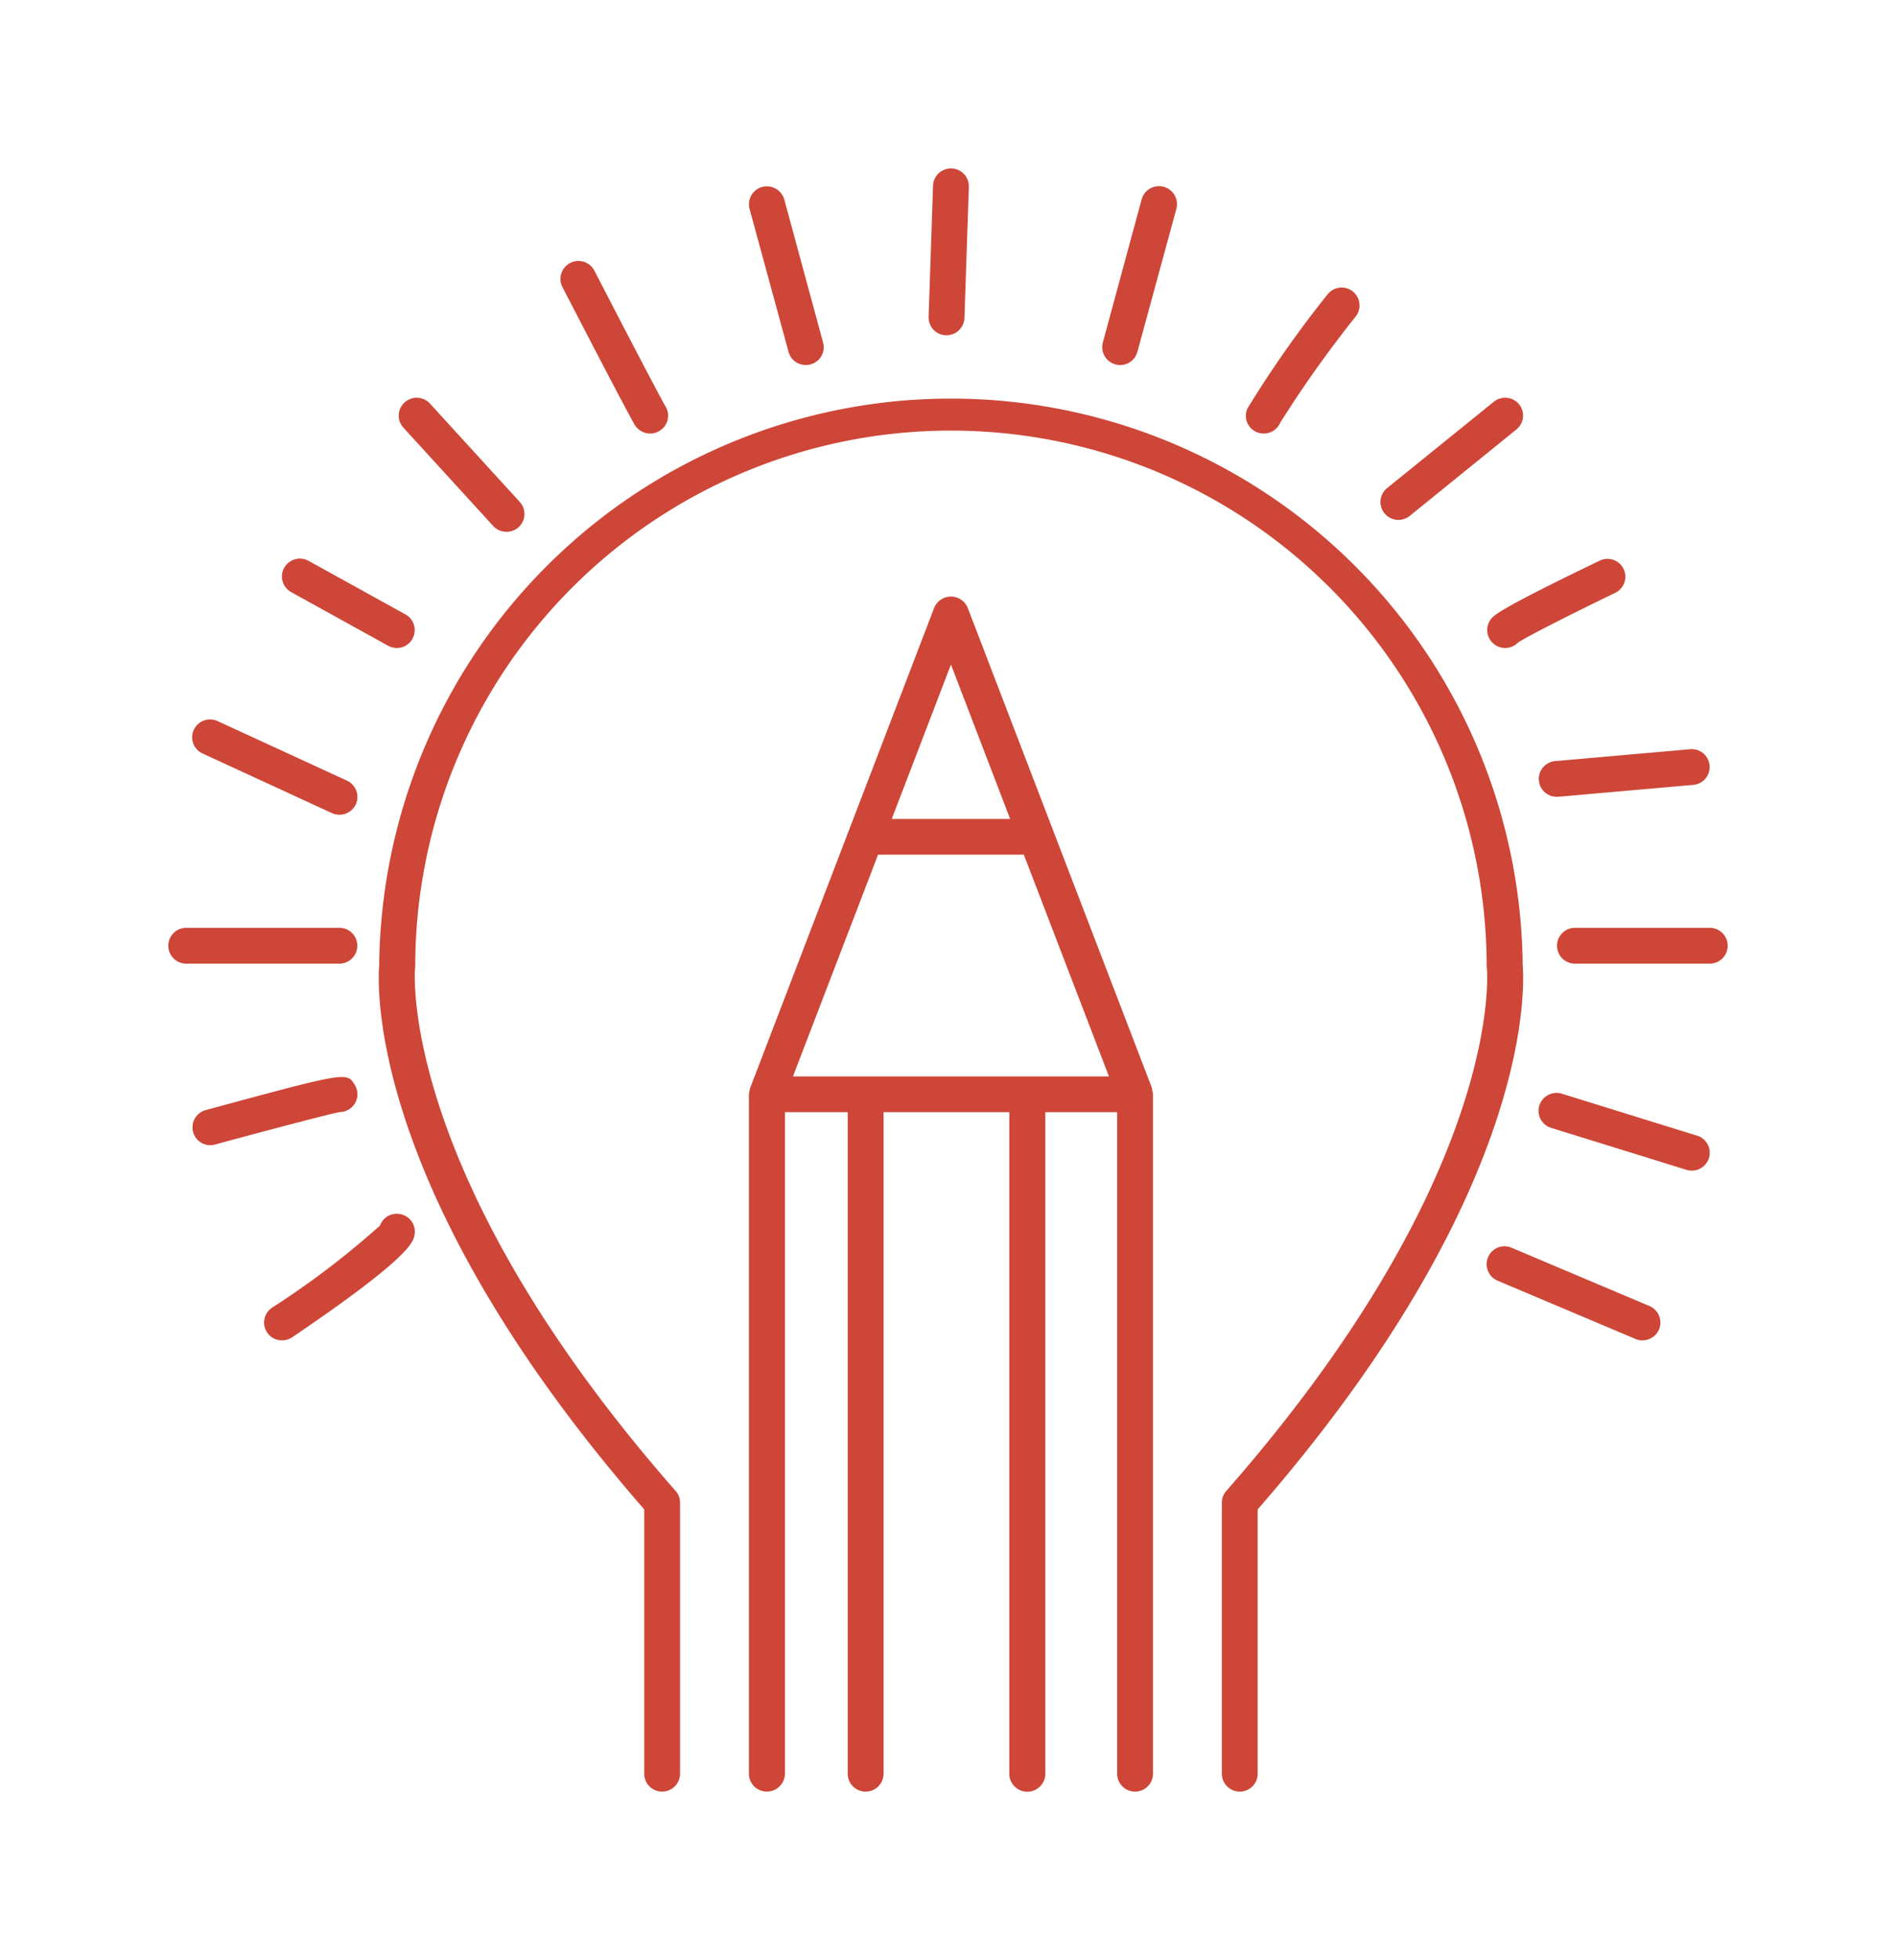 <svg xmlns="http://www.w3.org/2000/svg" xmlns:xlink="http://www.w3.org/1999/xlink" width="90" height="93" viewBox="0 0 90 93">
<defs>
    <style>
      .cls-1 {
        fill: #ce4637;
        fill-rule: evenodd;
        filter: url(#filter);
      }
    </style>
    <filter id="filter" x="5011" y="553" width="90" height="93" filterUnits="userSpaceOnUse">
      <feGaussianBlur result="blur" stdDeviation="1.333" in="SourceAlpha"/>
      <feComposite result="composite"/>
      <feComposite result="composite-2"/>
      <feComposite result="composite-3"/>
      <feFlood result="flood" flood-color="#d1342a" flood-opacity="0.17"/>
      <feComposite result="composite-4" operator="in" in2="composite-3"/>
      <feBlend result="blend" mode="screen" in2="SourceGraphic"/>
      <feBlend result="blend-2" in="SourceGraphic"/>
    </filter>
  </defs>
  <path id="Фигура_744" data-name="Фигура 744" class="cls-1" d="M5092.16,598.718h-6.4a0.848,0.848,0,1,1,0-1.7h6.4A0.848,0.848,0,1,1,5092.16,598.718Zm-0.78-8.481-6.42.565a0.547,0.547,0,0,1-.07,0,0.848,0.848,0,0,1-.08-1.692l6.42-.565A0.848,0.848,0,1,1,5091.38,590.237Zm-3.68-9.125c-2,.965-4.25,2.1-4.65,2.381a0.852,0.852,0,0,1-.61.248,0.816,0.816,0,0,1-.47-0.147,0.848,0.848,0,0,1-.23-1.177c0.14-.21.32-0.471,5.22-2.83A0.848,0.848,0,0,1,5087.7,581.112Zm-9.78-3.638a0.855,0.855,0,0,1-1.2-.122,0.845,0.845,0,0,1,.12-1.192l5.07-4.1a0.857,0.857,0,0,1,1.2.123,0.847,0.847,0,0,1-.13,1.192Zm-6.15-4.42a0.849,0.849,0,0,1-.78.514,0.879,0.879,0,0,1-.34-0.069,0.841,0.841,0,0,1-.44-1.113,52.417,52.417,0,0,1,3.8-5.41,0.849,0.849,0,0,1,1.35,1.031A54.761,54.761,0,0,0,5071.77,573.054Zm-6.78-3.363a0.842,0.842,0,0,1-.82.626,0.849,0.849,0,0,1-.82-1.069l1.84-6.783a0.854,0.854,0,0,1,1.65.444Zm-9.06-.786h-0.03a0.845,0.845,0,0,1-.82-0.876l0.21-6.217a0.85,0.85,0,0,1,1.7.057l-0.21,6.218A0.85,0.85,0,0,1,5055.93,568.905Zm-6.46,1.383a0.831,0.831,0,0,1-.22.029,0.842,0.842,0,0,1-.82-0.626l-1.85-6.782a0.853,0.853,0,0,1,.6-1.04,0.862,0.862,0,0,1,1.05.6l1.84,6.783A0.838,0.838,0,0,1,5049.47,570.288Zm-7.19,3.168a0.816,0.816,0,0,1-.42.112,0.862,0.862,0,0,1-.74-0.428c-0.57-.994-3.31-6.307-3.43-6.533a0.853,0.853,0,0,1,1.52-.774c0.03,0.055,2.84,5.5,3.39,6.466A0.84,0.84,0,0,1,5042.28,573.456Zm41,25.363c0.07,0.874.59,10.68-12.58,25.79V637.15a0.85,0.85,0,0,1-1.7,0V624.292a0.821,0.821,0,0,1,.21-0.557c13.24-15.088,12.38-24.69,12.37-24.786a0.274,0.274,0,0,1-.01-0.09,25.43,25.43,0,0,0-50.86,0,0.274,0.274,0,0,1-.01.09c-0.01.093-.8,9.779,12.37,24.786a0.821,0.821,0,0,1,.21.557V637.15a0.85,0.85,0,0,1-1.7,0V624.609c-13.17-15.11-12.65-24.916-12.58-25.79A27.141,27.141,0,0,1,5083.28,598.819Zm-48.24-20.589a0.856,0.856,0,0,1-.63-0.277l-4.26-4.663a0.841,0.841,0,0,1,.06-1.2,0.853,0.853,0,0,1,1.2.057l4.26,4.663a0.849,0.849,0,0,1-.05,1.2A0.874,0.874,0,0,1,5035.04,578.23Zm-4.46,5.075a0.838,0.838,0,0,1-.74.436,0.869,0.869,0,0,1-.42-0.107l-4.6-2.543a0.847,0.847,0,0,1-.33-1.154,0.857,0.857,0,0,1,1.16-.328l4.6,2.543A0.846,0.846,0,0,1,5030.58,583.3Zm-2.69,7.856a0.863,0.863,0,0,1-1.14.413l-6.13-2.825a0.843,0.843,0,0,1-.42-1.125,0.853,0.853,0,0,1,1.13-.413l6.14,2.825A0.852,0.852,0,0,1,5027.89,591.161Zm0.07,6.709a0.849,0.849,0,0,1-.85.848h-7.27a0.848,0.848,0,1,1,0-1.7h7.27A0.848,0.848,0,0,1,5027.96,597.87Zm-7.21,7.8c6.71-1.82,6.71-1.819,7.09-1.2a0.843,0.843,0,0,1-.1,1.019,0.854,0.854,0,0,1-.62.271c-0.57.112-3.41,0.861-5.92,1.542a0.794,0.794,0,0,1-.22.03A0.847,0.847,0,0,1,5020.75,605.671Zm3.16,9.372a40.371,40.371,0,0,0,5.13-3.9,0.837,0.837,0,0,1,.94-0.544,0.846,0.846,0,0,1,.7.979c-0.06.345-.19,1.062-5.81,4.867a0.87,0.87,0,0,1-.48.147A0.846,0.846,0,0,1,5023.91,615.043Zm22.7-10.427,8.73-22.767a0.86,0.86,0,0,1,1.6,0l8.74,22.767a0.875,0.875,0,0,1,.02.161,0.681,0.681,0,0,1,.03.141V637.15a0.85,0.85,0,0,1-1.7,0V605.765h-3.41V637.15a0.855,0.855,0,0,1-1.71,0V605.765h-5.97V637.15a0.85,0.85,0,0,1-1.7,0V605.765h-2.98V637.15a0.857,0.857,0,0,1-.86.848,0.848,0.848,0,0,1-.85-0.848V604.918a0.762,0.762,0,0,1,.03-0.151A0.777,0.777,0,0,1,5046.61,604.616Zm9.53-20.087-2.81,7.325h5.62Zm7.5,19.541-4.04-10.521h-6.92l-4.04,10.521h15Zm19.14,8.139,6.52,2.755a0.852,0.852,0,0,1,.45,1.112,0.865,0.865,0,0,1-.79.516,0.848,0.848,0,0,1-.33-0.068l-6.52-2.755A0.849,0.849,0,1,1,5082.78,612.209Zm1.29-6.761a0.86,0.86,0,0,1,1.07-.558l6.42,1.991a0.847,0.847,0,0,1-.25,1.657,0.9,0.9,0,0,1-.26-0.038l-6.42-1.99A0.847,0.847,0,0,1,5084.07,605.448Z" transform="translate(-5011 -553)"/>
</svg>
